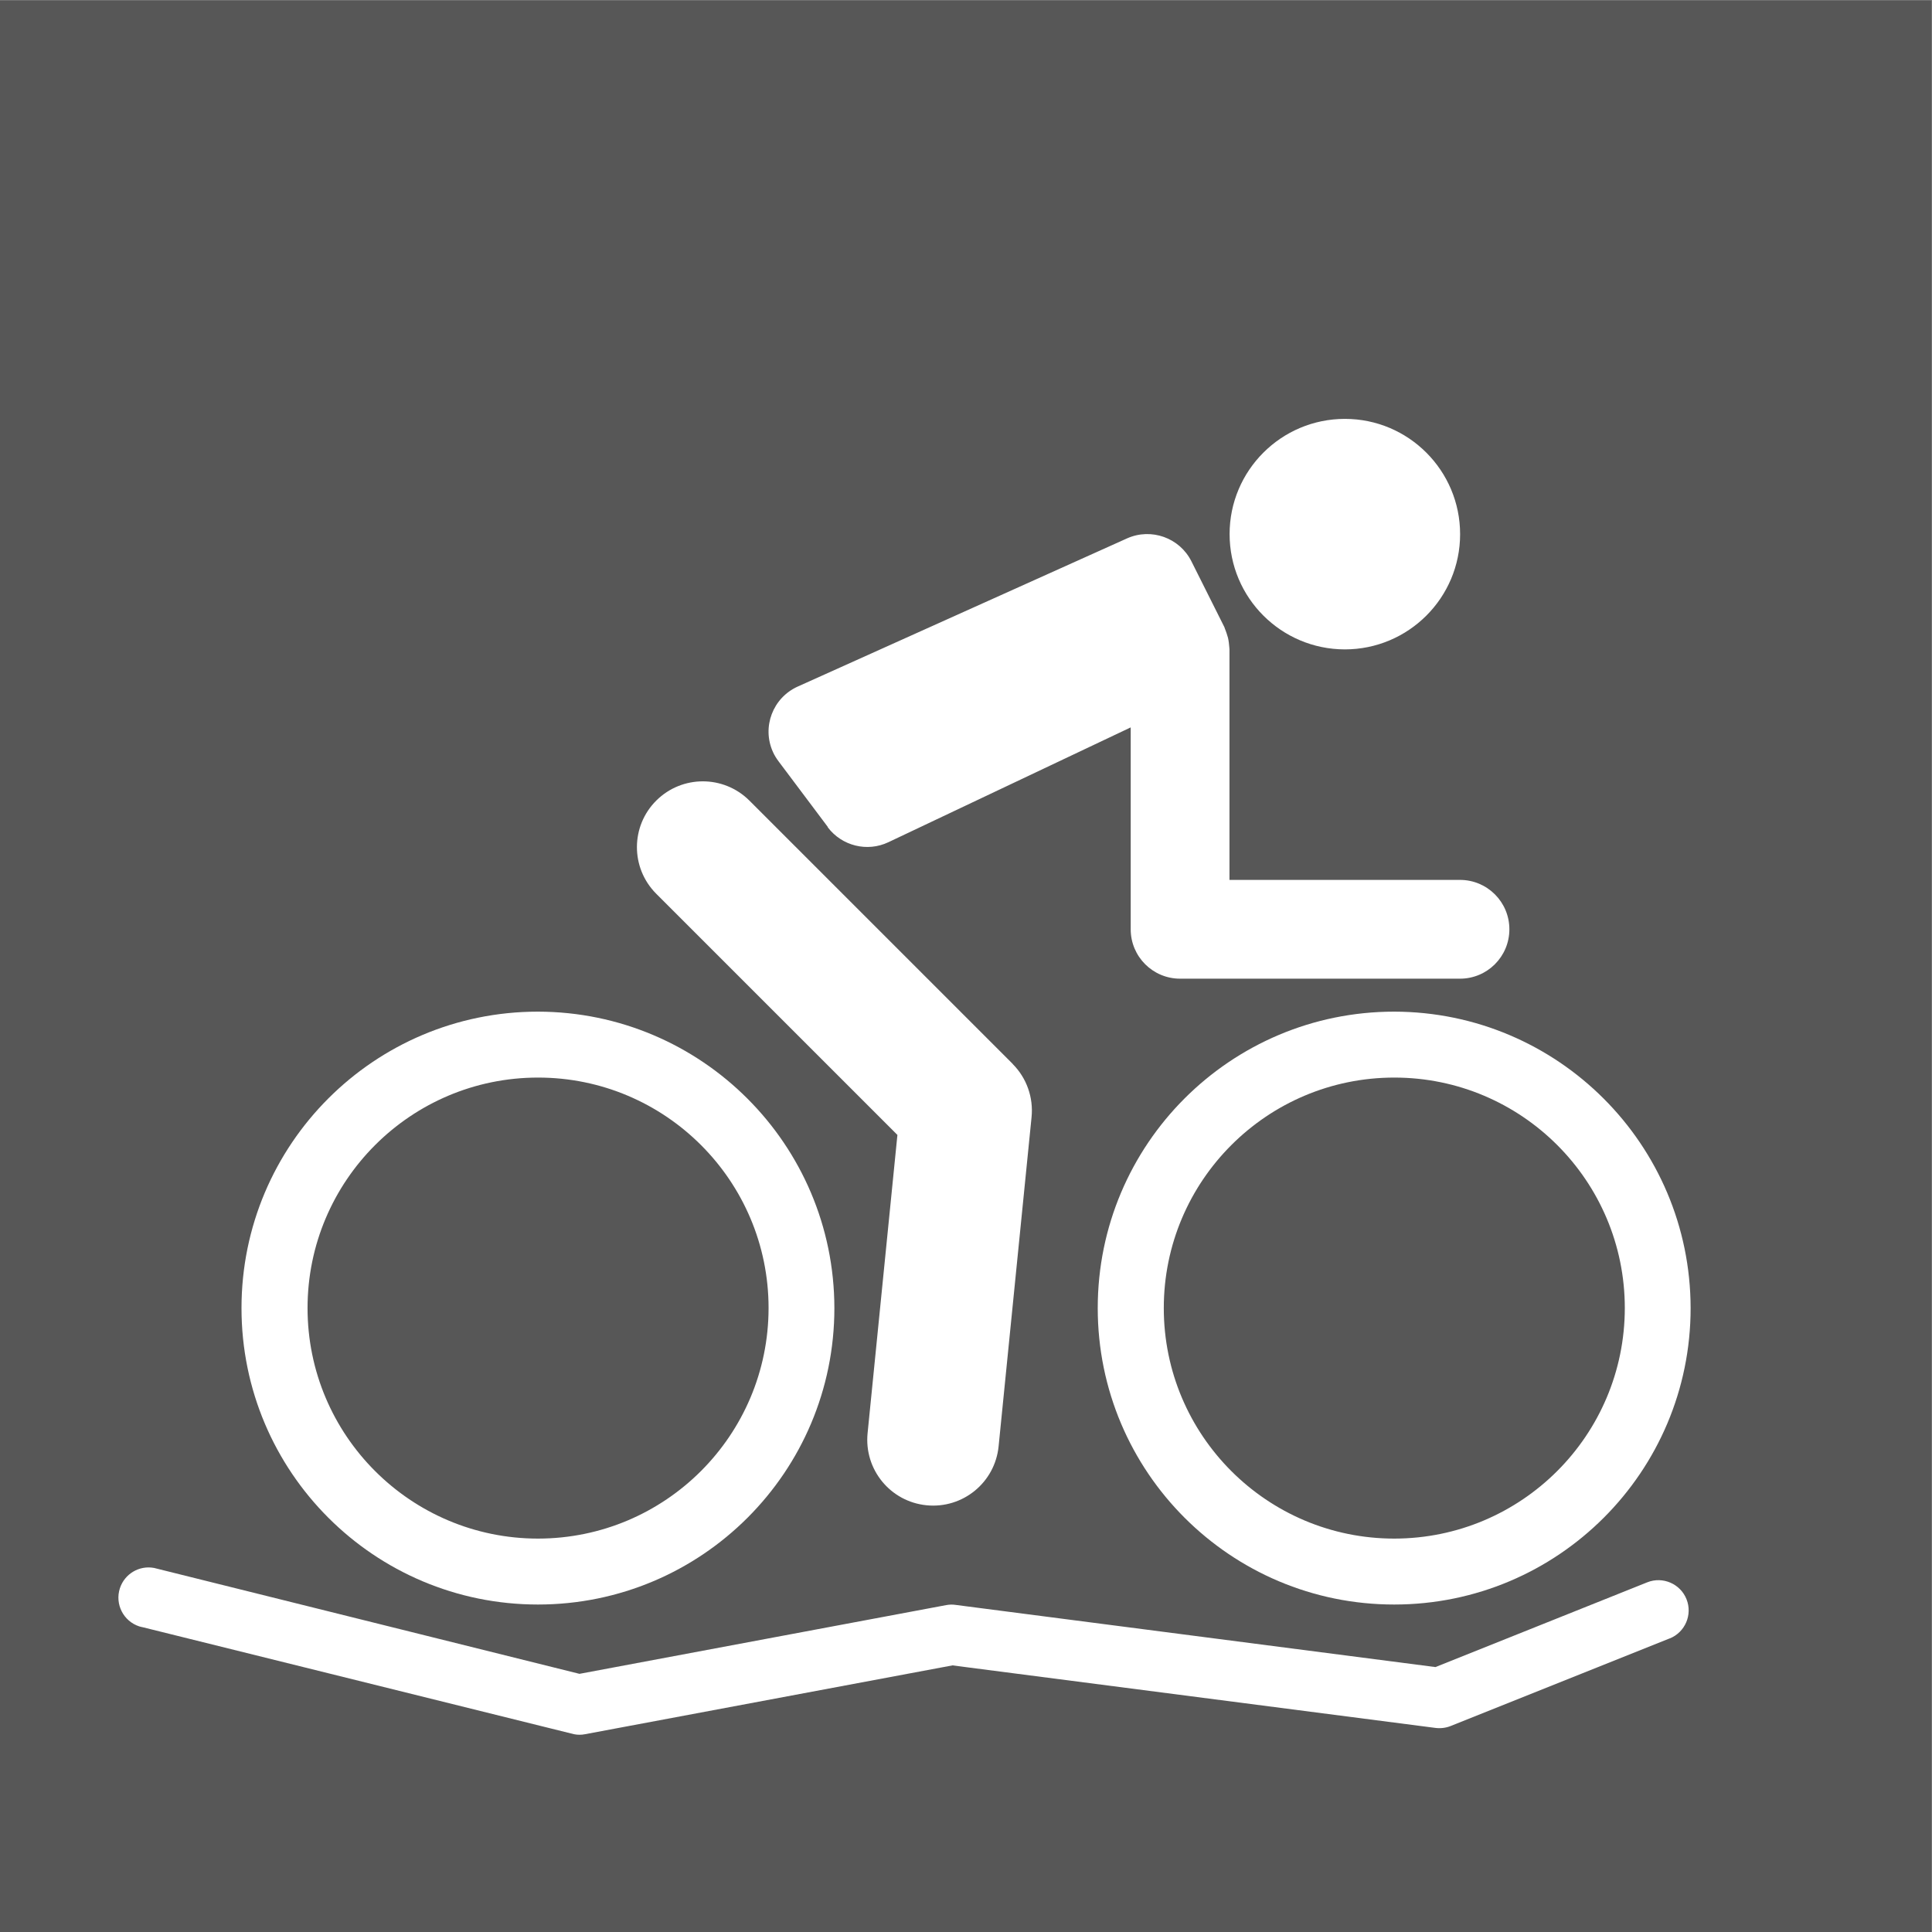 <?xml version="1.0" encoding="UTF-8"?>
<svg baseProfile="full" version="1.1" viewBox="0 0 20 20" xmlns="http://www.w3.org/2000/svg">
    <rect x="0" y="0" width="20" height="20" fill="#808080" stroke="none"/>
    <g transform="scale(.75)">
        <svg width="26.667" height="26.667" version="1.1" viewBox="0 0 26.667 26.667" xml:space="preserve" xmlns="http://www.w3.org/2000/svg" xmlns:cc="http://creativecommons.org/ns#" xmlns:dc="http://purl.org/dc/elements/1.1/" xmlns:rdf="http://www.w3.org/1999/02/22-rdf-syntax-ns#" xmlns:svg="http://www.w3.org/2000/svg"><g transform="matrix(1.333 0 0 -1.333 0 26.667)"><path d="m0 0h20v20h-20z" fill="#575757"/></g></svg>
    </g>
    <svg width="20px" height="20px" version="1.1" viewBox="0 0 16.0 16.0" xmlns="http://www.w3.org/2000/svg">
        <svg width="16" height="16" data-name="black" viewBox="0 0 16 16" xmlns="http://www.w3.org/2000/svg">
            <g fill="#fff" data-name="gravel_bike">
                <path d="m8.386,8.811c.116.116.173.277.157.44l-.273,2.727c-.03.3-.297.518-.597.488-.3-.03-.518-.297-.488-.597l.247-2.47-1.999-1.999c-.212-.214-.211-.559.003-.771.213-.211.556-.211.769,0l2.182,2.182Zm-1.531-1.96c.117.155.327.207.502.124l2.007-.951v1.672c0.0.226.183.409.409.409h2.318c.226,0,.409-.183.409-.409s-.183-.409-.409-.409h-1.909s0-1.909,0-1.909c0-.005-.001-.009-.001-.013-.002-.027-.005-.055-.011-.082-.003-.012-.007-.024-.011-.036-.004-.014-.01-.027-.015-.041-.002-.004-.003-.008-.004-.012l-.273-.545c-.098-.196-.334-.28-.534-.19l-2.727,1.227c-.206.093-.298.335-.205.541.012.027.028.053.046.077l.409.545Zm4.282-1.473c.527 0.0.955-.427.955-.954s-.427-.955-.954-.955c-.527-0-.955.427-.955.954v0c-0.0.527.427.954.954.955h0Zm2.864,5.455c0,1.356-1.099,2.455-2.455,2.455s-2.455-1.099-2.455-2.455,1.099-2.455,2.455-2.455c1.355.002,2.453,1.1,2.455,2.455Zm-.545,0c0-1.054-.855-1.909-1.909-1.909s-1.909.855-1.909,1.909.855,1.909,1.909,1.909c1.054-.001,1.908-.855,1.909-1.909Zm-6.546,0c0,1.356-1.099,2.455-2.455,2.455s-2.455-1.099-2.455-2.455,1.099-2.455,2.455-2.455c1.355.002,2.453,1.1,2.455,2.455Zm-.545,0c0-1.054-.855-1.909-1.909-1.909s-1.909.855-1.909,1.909.855,1.909,1.909,1.909c1.054-.001,1.908-.855,1.909-1.909Z"/>
                <path d="m13.829,13.568l-1.815.726c-.04.016-.083.021-.125.016l-4.001-.518-3.043.57c-.03.006-.061.006-.091 0l-3.568-.885c-.011-.002-.022-.005-.033-.008-.131-.043-.203-.184-.16-.316.039-.119.16-.191.283-.168l3.523.877,3.036-.569c.026-.005.052-.006.078-.002l3.975.515,1.754-.702c.128-.051.274.012.325.14.051.128-.011.273-.139.325h0Z"/>
            </g>
        </svg>
    </svg>
</svg>
